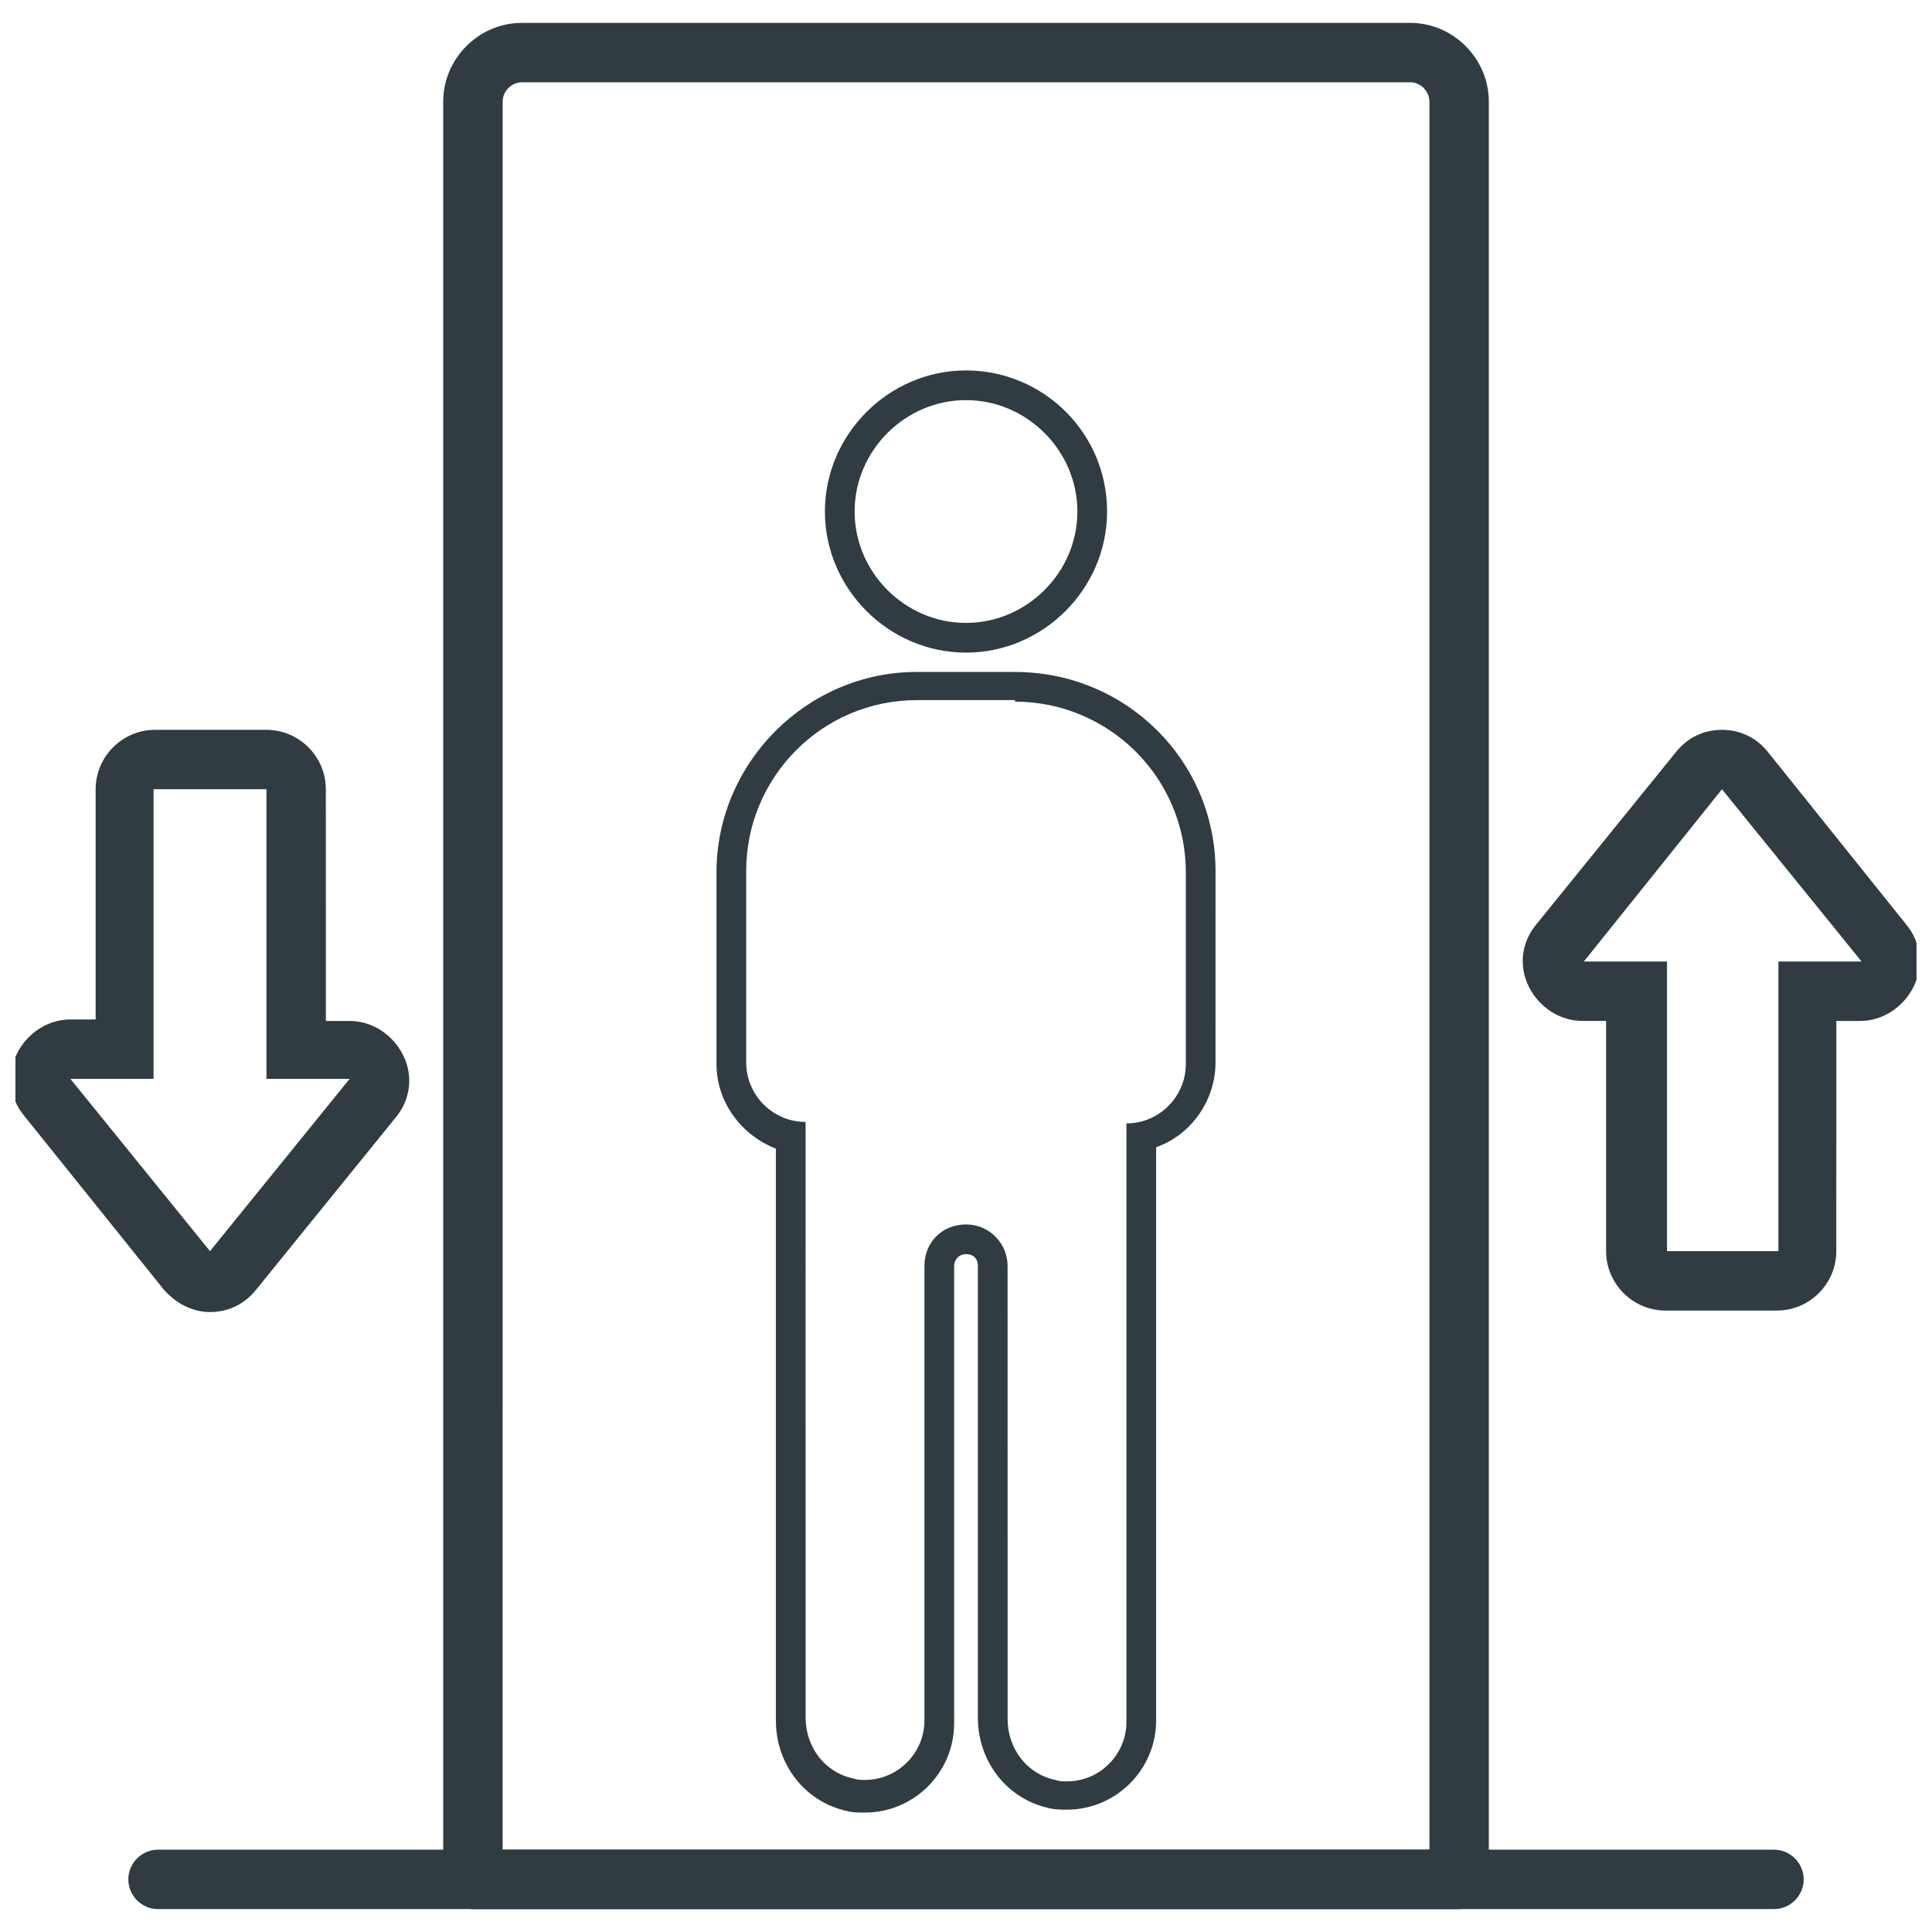 <?xml version="1.0" encoding="UTF-8"?>
<!-- Uploaded to: ICON Repo, www.svgrepo.com, Generator: ICON Repo Mixer Tools -->
<svg width="800px" height="800px" version="1.1" viewBox="144 144 512 512" xmlns="http://www.w3.org/2000/svg">
 <defs>
  <clipPath id="b">
   <path d="m547 337h104.9v155h-104.9z"/>
  </clipPath>
  <clipPath id="a">
   <path d="m148.09 337h104.91v155h-104.91z"/>
  </clipPath>
 </defs>
 <g clip-path="url(#b)">
  <path d="m600.34 353.16 37 45.656h-22.043v76.754h-29.52v-76.754h-22.043l36.605-45.656m0-15.746c-4.723 0-9.055 1.969-12.203 5.902l-37 45.656c-3.938 4.723-4.723 11.02-1.969 16.531 2.754 5.512 8.266 9.055 14.168 9.055h6.297v61.008c0 8.66 7.086 15.742 15.742 15.742h29.52c8.66 0 15.742-7.086 15.742-15.742l0.012-61.004h6.297c5.902 0 11.414-3.543 14.168-9.055 2.754-5.512 1.969-11.809-1.969-16.531l-36.602-45.656c-3.148-3.938-7.477-5.906-12.203-5.906z" fill="#303c42"/>
 </g>
 <g clip-path="url(#a)">
  <path d="m214.61 353.16v76.754h22.043l-37 45.656-37-45.656h22.043v-76.754h29.914m0-15.746h-29.52c-8.66 0-15.742 7.086-15.742 15.742v61.008l-6.695 0.004c-5.902 0-11.414 3.543-14.168 9.055-2.754 5.512-1.969 11.809 1.969 16.531l36.996 46.051c3.148 3.543 7.477 5.902 12.203 5.902 4.723 0 9.055-1.969 12.203-5.902l37-45.656c3.938-4.723 4.723-11.02 1.969-16.531-2.754-5.512-8.266-9.055-14.168-9.055h-6.297l-0.008-61.402c0-8.66-7.082-15.746-15.742-15.746z" fill="#303c42"/>
 </g>
 <path d="m530.68 649.93h-261.35c-4.328 0-7.871-3.543-7.871-7.871l-0.004-471.14c0-11.414 9.445-20.859 20.859-20.859h235.38c11.414 0 20.859 9.445 20.859 20.859v471.14c0.004 4.332-3.539 7.871-7.867 7.871zm-253.48-15.742h245.61v-463.27c0-2.754-2.363-5.117-5.117-5.117h-235.37c-2.754 0-5.117 2.363-5.117 5.117z" fill="#303c42"/>
 <path d="m412.99 329.94c24.797 0 45.266 20.074 45.266 45.266v50.773c0 8.66-7.086 15.742-15.742 15.742v158.62c0 8.66-7.086 15.742-15.742 15.742-1.18 0-1.969 0-3.148-0.395-7.477-1.574-12.594-8.266-12.594-16.137l-0.008-120.04c0-5.902-4.723-11.02-11.02-11.02s-11.02 4.723-11.02 11.02v120.44c0 8.66-7.086 15.742-15.742 15.742-1.18 0-1.969 0-3.148-0.395-7.477-1.574-12.594-8.266-12.594-16.137l-0.008-130.68v-27.16c-8.66 0-15.742-7.086-15.742-15.742v-50.773c0-24.797 20.074-45.266 45.266-45.266h25.977m0-7.477h-25.977c-29.125 0-53.137 24.008-53.137 53.137v50.773c0 10.234 6.691 18.895 15.742 22.434v151.54c0 11.809 7.871 21.648 18.895 24.008 1.574 0.395 3.148 0.395 4.723 0.395 12.988 0 23.617-10.629 23.617-23.617v-121.22c0-1.574 1.18-3.148 3.148-3.148s3.148 1.18 3.148 3.148v119.66c0 11.809 7.871 21.648 18.895 24.008 1.574 0.395 3.148 0.395 4.723 0.395 12.988 0 23.617-10.629 23.617-23.617l-0.004-143.27v-8.66c9.055-3.148 15.742-12.203 15.742-22.434l0.004-50.773c0-29.129-23.617-52.742-53.137-52.742z" fill="#303c42"/>
 <path d="m400 250.04c16.137 0 29.52 13.383 29.52 29.52 0 16.137-13.383 29.52-29.52 29.52s-29.52-13.383-29.52-29.52c-0.004-16.137 13.379-29.52 29.52-29.52m0-7.871c-20.469 0-37.391 16.926-37.391 37.391 0 20.469 16.926 37.391 37.391 37.391 20.469 0 37.391-16.926 37.391-37.391 0-20.859-16.926-37.391-37.391-37.391z" fill="#303c42"/>
 <path d="m614.12 649.93h-428.24c-4.328 0-7.871-3.543-7.871-7.871s3.543-7.871 7.871-7.871h428.24c4.328 0 7.871 3.543 7.871 7.871 0 4.332-3.543 7.871-7.871 7.871z" fill="#303c42"/>
</svg>